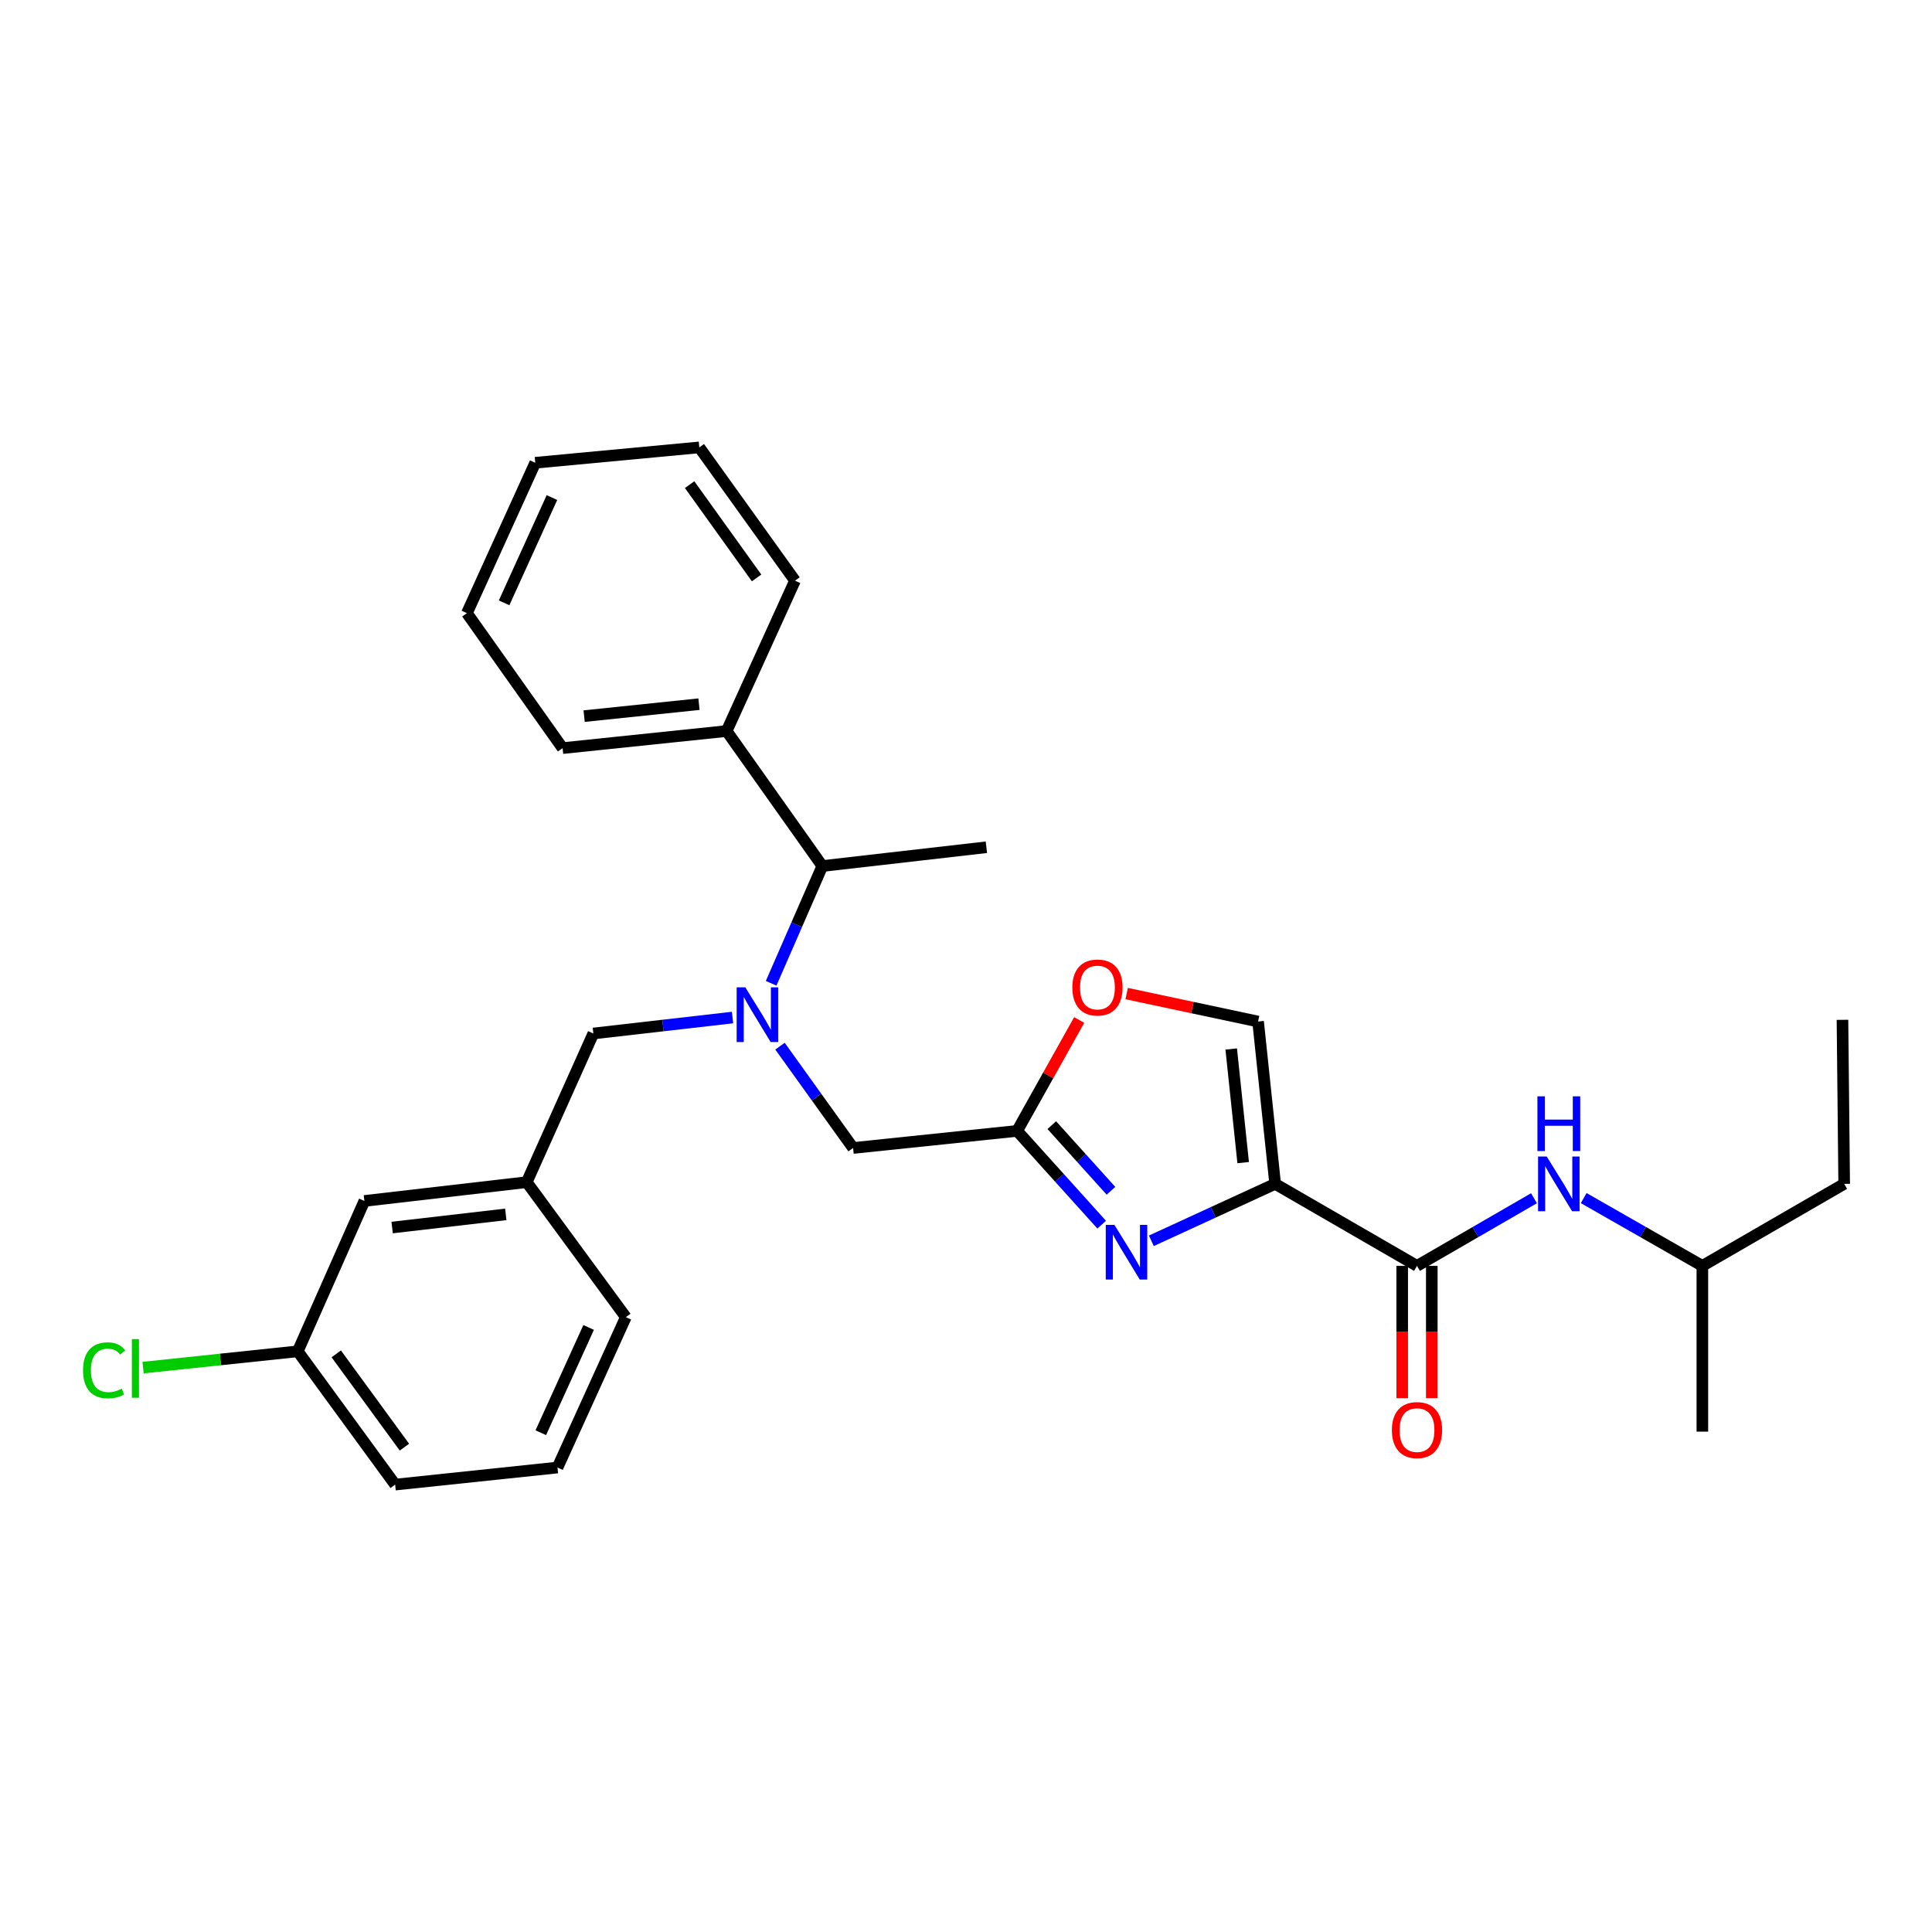 <?xml version='1.0' encoding='iso-8859-1'?>
<svg version='1.1' baseProfile='full'
              xmlns='http://www.w3.org/2000/svg'
                      xmlns:rdkit='http://www.rdkit.org/xml'
                      xmlns:xlink='http://www.w3.org/1999/xlink'
                  xml:space='preserve'
width='1000px' height='1000px' viewBox='0 0 1000 1000'>
<!-- END OF HEADER -->
<rect style='opacity:1.0;fill:#FFFFFF;stroke:none' width='1000' height='1000' x='0' y='0'> </rect>
<path class='bond-0' d='M 954.545,612.771 L 881.14,655.218' style='fill:none;fill-rule:evenodd;stroke:#000000;stroke-width:6px;stroke-linecap:butt;stroke-linejoin:miter;stroke-opacity:1' />
<path class='bond-1' d='M 954.545,612.771 L 953.66,527.861' style='fill:none;fill-rule:evenodd;stroke:#000000;stroke-width:6px;stroke-linecap:butt;stroke-linejoin:miter;stroke-opacity:1' />
<path class='bond-2' d='M 725.777,655.218 L 725.777,689.452' style='fill:none;fill-rule:evenodd;stroke:#000000;stroke-width:6px;stroke-linecap:butt;stroke-linejoin:miter;stroke-opacity:1' />
<path class='bond-2' d='M 725.777,689.452 L 725.777,723.686' style='fill:none;fill-rule:evenodd;stroke:#FF0000;stroke-width:6px;stroke-linecap:butt;stroke-linejoin:miter;stroke-opacity:1' />
<path class='bond-2' d='M 741.095,655.218 L 741.095,689.452' style='fill:none;fill-rule:evenodd;stroke:#000000;stroke-width:6px;stroke-linecap:butt;stroke-linejoin:miter;stroke-opacity:1' />
<path class='bond-2' d='M 741.095,689.452 L 741.095,723.686' style='fill:none;fill-rule:evenodd;stroke:#FF0000;stroke-width:6px;stroke-linecap:butt;stroke-linejoin:miter;stroke-opacity:1' />
<path class='bond-3' d='M 733.436,655.218 L 763.709,637.713' style='fill:none;fill-rule:evenodd;stroke:#000000;stroke-width:6px;stroke-linecap:butt;stroke-linejoin:miter;stroke-opacity:1' />
<path class='bond-3' d='M 763.709,637.713 L 793.982,620.208' style='fill:none;fill-rule:evenodd;stroke:#0000FF;stroke-width:6px;stroke-linecap:butt;stroke-linejoin:miter;stroke-opacity:1' />
<path class='bond-4' d='M 733.436,655.218 L 660.022,612.771' style='fill:none;fill-rule:evenodd;stroke:#000000;stroke-width:6px;stroke-linecap:butt;stroke-linejoin:miter;stroke-opacity:1' />
<path class='bond-5' d='M 819.721,620.129 L 850.43,637.674' style='fill:none;fill-rule:evenodd;stroke:#0000FF;stroke-width:6px;stroke-linecap:butt;stroke-linejoin:miter;stroke-opacity:1' />
<path class='bond-5' d='M 850.43,637.674 L 881.14,655.218' style='fill:none;fill-rule:evenodd;stroke:#000000;stroke-width:6px;stroke-linecap:butt;stroke-linejoin:miter;stroke-opacity:1' />
<path class='bond-6' d='M 881.14,655.218 L 881.14,741.014' style='fill:none;fill-rule:evenodd;stroke:#000000;stroke-width:6px;stroke-linecap:butt;stroke-linejoin:miter;stroke-opacity:1' />
<path class='bond-7' d='M 403.723,541.489 L 422.641,567.842' style='fill:none;fill-rule:evenodd;stroke:#0000FF;stroke-width:6px;stroke-linecap:butt;stroke-linejoin:miter;stroke-opacity:1' />
<path class='bond-7' d='M 422.641,567.842 L 441.56,594.195' style='fill:none;fill-rule:evenodd;stroke:#000000;stroke-width:6px;stroke-linecap:butt;stroke-linejoin:miter;stroke-opacity:1' />
<path class='bond-8' d='M 379.156,526.681 L 343.139,530.807' style='fill:none;fill-rule:evenodd;stroke:#0000FF;stroke-width:6px;stroke-linecap:butt;stroke-linejoin:miter;stroke-opacity:1' />
<path class='bond-8' d='M 343.139,530.807 L 307.122,534.933' style='fill:none;fill-rule:evenodd;stroke:#000000;stroke-width:6px;stroke-linecap:butt;stroke-linejoin:miter;stroke-opacity:1' />
<path class='bond-9' d='M 399.134,508.947 L 412.386,478.604' style='fill:none;fill-rule:evenodd;stroke:#0000FF;stroke-width:6px;stroke-linecap:butt;stroke-linejoin:miter;stroke-opacity:1' />
<path class='bond-9' d='M 412.386,478.604 L 425.638,448.261' style='fill:none;fill-rule:evenodd;stroke:#000000;stroke-width:6px;stroke-linecap:butt;stroke-linejoin:miter;stroke-opacity:1' />
<path class='bond-10' d='M 441.56,594.195 L 526.47,585.353' style='fill:none;fill-rule:evenodd;stroke:#000000;stroke-width:6px;stroke-linecap:butt;stroke-linejoin:miter;stroke-opacity:1' />
<path class='bond-11' d='M 307.122,534.933 L 272.632,611.886' style='fill:none;fill-rule:evenodd;stroke:#000000;stroke-width:6px;stroke-linecap:butt;stroke-linejoin:miter;stroke-opacity:1' />
<path class='bond-12' d='M 595.934,642.236 L 627.978,627.503' style='fill:none;fill-rule:evenodd;stroke:#0000FF;stroke-width:6px;stroke-linecap:butt;stroke-linejoin:miter;stroke-opacity:1' />
<path class='bond-12' d='M 627.978,627.503 L 660.022,612.771' style='fill:none;fill-rule:evenodd;stroke:#000000;stroke-width:6px;stroke-linecap:butt;stroke-linejoin:miter;stroke-opacity:1' />
<path class='bond-13' d='M 570.224,633.888 L 548.347,609.621' style='fill:none;fill-rule:evenodd;stroke:#0000FF;stroke-width:6px;stroke-linecap:butt;stroke-linejoin:miter;stroke-opacity:1' />
<path class='bond-13' d='M 548.347,609.621 L 526.47,585.353' style='fill:none;fill-rule:evenodd;stroke:#000000;stroke-width:6px;stroke-linecap:butt;stroke-linejoin:miter;stroke-opacity:1' />
<path class='bond-13' d='M 575.038,616.352 L 559.724,599.364' style='fill:none;fill-rule:evenodd;stroke:#0000FF;stroke-width:6px;stroke-linecap:butt;stroke-linejoin:miter;stroke-opacity:1' />
<path class='bond-13' d='M 559.724,599.364 L 544.41,582.377' style='fill:none;fill-rule:evenodd;stroke:#000000;stroke-width:6px;stroke-linecap:butt;stroke-linejoin:miter;stroke-opacity:1' />
<path class='bond-14' d='M 660.022,612.771 L 651.181,528.746' style='fill:none;fill-rule:evenodd;stroke:#000000;stroke-width:6px;stroke-linecap:butt;stroke-linejoin:miter;stroke-opacity:1' />
<path class='bond-14' d='M 643.463,601.771 L 637.274,542.953' style='fill:none;fill-rule:evenodd;stroke:#000000;stroke-width:6px;stroke-linecap:butt;stroke-linejoin:miter;stroke-opacity:1' />
<path class='bond-15' d='M 651.181,528.746 L 617.173,521.509' style='fill:none;fill-rule:evenodd;stroke:#000000;stroke-width:6px;stroke-linecap:butt;stroke-linejoin:miter;stroke-opacity:1' />
<path class='bond-15' d='M 617.173,521.509 L 583.165,514.273' style='fill:none;fill-rule:evenodd;stroke:#FF0000;stroke-width:6px;stroke-linecap:butt;stroke-linejoin:miter;stroke-opacity:1' />
<path class='bond-16' d='M 188.607,621.613 L 272.632,611.886' style='fill:none;fill-rule:evenodd;stroke:#000000;stroke-width:6px;stroke-linecap:butt;stroke-linejoin:miter;stroke-opacity:1' />
<path class='bond-16' d='M 202.972,635.37 L 261.79,628.561' style='fill:none;fill-rule:evenodd;stroke:#000000;stroke-width:6px;stroke-linecap:butt;stroke-linejoin:miter;stroke-opacity:1' />
<path class='bond-17' d='M 188.607,621.613 L 154.117,699.443' style='fill:none;fill-rule:evenodd;stroke:#000000;stroke-width:6px;stroke-linecap:butt;stroke-linejoin:miter;stroke-opacity:1' />
<path class='bond-18' d='M 154.117,699.443 L 114.08,703.66' style='fill:none;fill-rule:evenodd;stroke:#000000;stroke-width:6px;stroke-linecap:butt;stroke-linejoin:miter;stroke-opacity:1' />
<path class='bond-18' d='M 114.08,703.66 L 74.044,707.877' style='fill:none;fill-rule:evenodd;stroke:#00CC00;stroke-width:6px;stroke-linecap:butt;stroke-linejoin:miter;stroke-opacity:1' />
<path class='bond-19' d='M 154.117,699.443 L 204.529,768.432' style='fill:none;fill-rule:evenodd;stroke:#000000;stroke-width:6px;stroke-linecap:butt;stroke-linejoin:miter;stroke-opacity:1' />
<path class='bond-19' d='M 174.046,700.754 L 209.334,749.046' style='fill:none;fill-rule:evenodd;stroke:#000000;stroke-width:6px;stroke-linecap:butt;stroke-linejoin:miter;stroke-opacity:1' />
<path class='bond-20' d='M 376.111,378.387 L 425.638,448.261' style='fill:none;fill-rule:evenodd;stroke:#000000;stroke-width:6px;stroke-linecap:butt;stroke-linejoin:miter;stroke-opacity:1' />
<path class='bond-21' d='M 376.111,378.387 L 291.201,387.229' style='fill:none;fill-rule:evenodd;stroke:#000000;stroke-width:6px;stroke-linecap:butt;stroke-linejoin:miter;stroke-opacity:1' />
<path class='bond-21' d='M 361.788,364.478 L 302.351,370.667' style='fill:none;fill-rule:evenodd;stroke:#000000;stroke-width:6px;stroke-linecap:butt;stroke-linejoin:miter;stroke-opacity:1' />
<path class='bond-22' d='M 376.111,378.387 L 411.486,300.557' style='fill:none;fill-rule:evenodd;stroke:#000000;stroke-width:6px;stroke-linecap:butt;stroke-linejoin:miter;stroke-opacity:1' />
<path class='bond-23' d='M 425.638,448.261 L 510.548,438.534' style='fill:none;fill-rule:evenodd;stroke:#000000;stroke-width:6px;stroke-linecap:butt;stroke-linejoin:miter;stroke-opacity:1' />
<path class='bond-24' d='M 291.201,387.229 L 241.674,317.363' style='fill:none;fill-rule:evenodd;stroke:#000000;stroke-width:6px;stroke-linecap:butt;stroke-linejoin:miter;stroke-opacity:1' />
<path class='bond-25' d='M 411.486,300.557 L 361.959,231.568' style='fill:none;fill-rule:evenodd;stroke:#000000;stroke-width:6px;stroke-linecap:butt;stroke-linejoin:miter;stroke-opacity:1' />
<path class='bond-25' d='M 391.614,299.141 L 356.945,250.849' style='fill:none;fill-rule:evenodd;stroke:#000000;stroke-width:6px;stroke-linecap:butt;stroke-linejoin:miter;stroke-opacity:1' />
<path class='bond-26' d='M 361.959,231.568 L 277.049,239.525' style='fill:none;fill-rule:evenodd;stroke:#000000;stroke-width:6px;stroke-linecap:butt;stroke-linejoin:miter;stroke-opacity:1' />
<path class='bond-27' d='M 241.674,317.363 L 277.049,239.525' style='fill:none;fill-rule:evenodd;stroke:#000000;stroke-width:6px;stroke-linecap:butt;stroke-linejoin:miter;stroke-opacity:1' />
<path class='bond-27' d='M 260.925,312.025 L 285.688,257.538' style='fill:none;fill-rule:evenodd;stroke:#000000;stroke-width:6px;stroke-linecap:butt;stroke-linejoin:miter;stroke-opacity:1' />
<path class='bond-28' d='M 272.632,611.886 L 323.929,681.752' style='fill:none;fill-rule:evenodd;stroke:#000000;stroke-width:6px;stroke-linecap:butt;stroke-linejoin:miter;stroke-opacity:1' />
<path class='bond-29' d='M 288.554,759.59 L 323.929,681.752' style='fill:none;fill-rule:evenodd;stroke:#000000;stroke-width:6px;stroke-linecap:butt;stroke-linejoin:miter;stroke-opacity:1' />
<path class='bond-29' d='M 279.915,741.577 L 304.678,687.09' style='fill:none;fill-rule:evenodd;stroke:#000000;stroke-width:6px;stroke-linecap:butt;stroke-linejoin:miter;stroke-opacity:1' />
<path class='bond-30' d='M 288.554,759.59 L 204.529,768.432' style='fill:none;fill-rule:evenodd;stroke:#000000;stroke-width:6px;stroke-linecap:butt;stroke-linejoin:miter;stroke-opacity:1' />
<path class='bond-31' d='M 558.591,527.943 L 542.531,556.648' style='fill:none;fill-rule:evenodd;stroke:#FF0000;stroke-width:6px;stroke-linecap:butt;stroke-linejoin:miter;stroke-opacity:1' />
<path class='bond-31' d='M 542.531,556.648 L 526.47,585.353' style='fill:none;fill-rule:evenodd;stroke:#000000;stroke-width:6px;stroke-linecap:butt;stroke-linejoin:miter;stroke-opacity:1' />
<path  class='atom-2' d='M 720.436 740.209
Q 720.436 733.409, 723.796 729.609
Q 727.156 725.809, 733.436 725.809
Q 739.716 725.809, 743.076 729.609
Q 746.436 733.409, 746.436 740.209
Q 746.436 747.089, 743.036 751.009
Q 739.636 754.889, 733.436 754.889
Q 727.196 754.889, 723.796 751.009
Q 720.436 747.129, 720.436 740.209
M 733.436 751.689
Q 737.756 751.689, 740.076 748.809
Q 742.436 745.889, 742.436 740.209
Q 742.436 734.649, 740.076 731.849
Q 737.756 729.009, 733.436 729.009
Q 729.116 729.009, 726.756 731.809
Q 724.436 734.609, 724.436 740.209
Q 724.436 745.929, 726.756 748.809
Q 729.116 751.689, 733.436 751.689
' fill='#FF0000'/>
<path  class='atom-3' d='M 800.581 598.611
L 809.861 613.611
Q 810.781 615.091, 812.261 617.771
Q 813.741 620.451, 813.821 620.611
L 813.821 598.611
L 817.581 598.611
L 817.581 626.931
L 813.701 626.931
L 803.741 610.531
Q 802.581 608.611, 801.341 606.411
Q 800.141 604.211, 799.781 603.531
L 799.781 626.931
L 796.101 626.931
L 796.101 598.611
L 800.581 598.611
' fill='#0000FF'/>
<path  class='atom-3' d='M 795.761 567.459
L 799.601 567.459
L 799.601 579.499
L 814.081 579.499
L 814.081 567.459
L 817.921 567.459
L 817.921 595.779
L 814.081 595.779
L 814.081 582.699
L 799.601 582.699
L 799.601 595.779
L 795.761 595.779
L 795.761 567.459
' fill='#0000FF'/>
<path  class='atom-5' d='M 385.773 511.046
L 395.053 526.046
Q 395.973 527.526, 397.453 530.206
Q 398.933 532.886, 399.013 533.046
L 399.013 511.046
L 402.773 511.046
L 402.773 539.366
L 398.893 539.366
L 388.933 522.966
Q 387.773 521.046, 386.533 518.846
Q 385.333 516.646, 384.973 515.966
L 384.973 539.366
L 381.293 539.366
L 381.293 511.046
L 385.773 511.046
' fill='#0000FF'/>
<path  class='atom-8' d='M 576.817 633.987
L 586.097 648.987
Q 587.017 650.467, 588.497 653.147
Q 589.977 655.827, 590.057 655.987
L 590.057 633.987
L 593.817 633.987
L 593.817 662.307
L 589.937 662.307
L 579.977 645.907
Q 578.817 643.987, 577.577 641.787
Q 576.377 639.587, 576.017 638.907
L 576.017 662.307
L 572.337 662.307
L 572.337 633.987
L 576.817 633.987
' fill='#0000FF'/>
<path  class='atom-22' d='M 42.971 709.274
Q 42.971 702.234, 46.251 698.554
Q 49.571 694.834, 55.851 694.834
Q 61.691 694.834, 64.811 698.954
L 62.171 701.114
Q 59.891 698.114, 55.851 698.114
Q 51.571 698.114, 49.291 700.994
Q 47.051 703.834, 47.051 709.274
Q 47.051 714.874, 49.371 717.754
Q 51.731 720.634, 56.291 720.634
Q 59.411 720.634, 63.051 718.754
L 64.171 721.754
Q 62.691 722.714, 60.451 723.274
Q 58.211 723.834, 55.731 723.834
Q 49.571 723.834, 46.251 720.074
Q 42.971 716.314, 42.971 709.274
' fill='#00CC00'/>
<path  class='atom-22' d='M 68.251 693.114
L 71.931 693.114
L 71.931 723.474
L 68.251 723.474
L 68.251 693.114
' fill='#00CC00'/>
<path  class='atom-26' d='M 555.04 511.134
Q 555.04 504.334, 558.4 500.534
Q 561.76 496.734, 568.04 496.734
Q 574.32 496.734, 577.68 500.534
Q 581.04 504.334, 581.04 511.134
Q 581.04 518.014, 577.64 521.934
Q 574.24 525.814, 568.04 525.814
Q 561.8 525.814, 558.4 521.934
Q 555.04 518.054, 555.04 511.134
M 568.04 522.614
Q 572.36 522.614, 574.68 519.734
Q 577.04 516.814, 577.04 511.134
Q 577.04 505.574, 574.68 502.774
Q 572.36 499.934, 568.04 499.934
Q 563.72 499.934, 561.36 502.734
Q 559.04 505.534, 559.04 511.134
Q 559.04 516.854, 561.36 519.734
Q 563.72 522.614, 568.04 522.614
' fill='#FF0000'/>
</svg>
